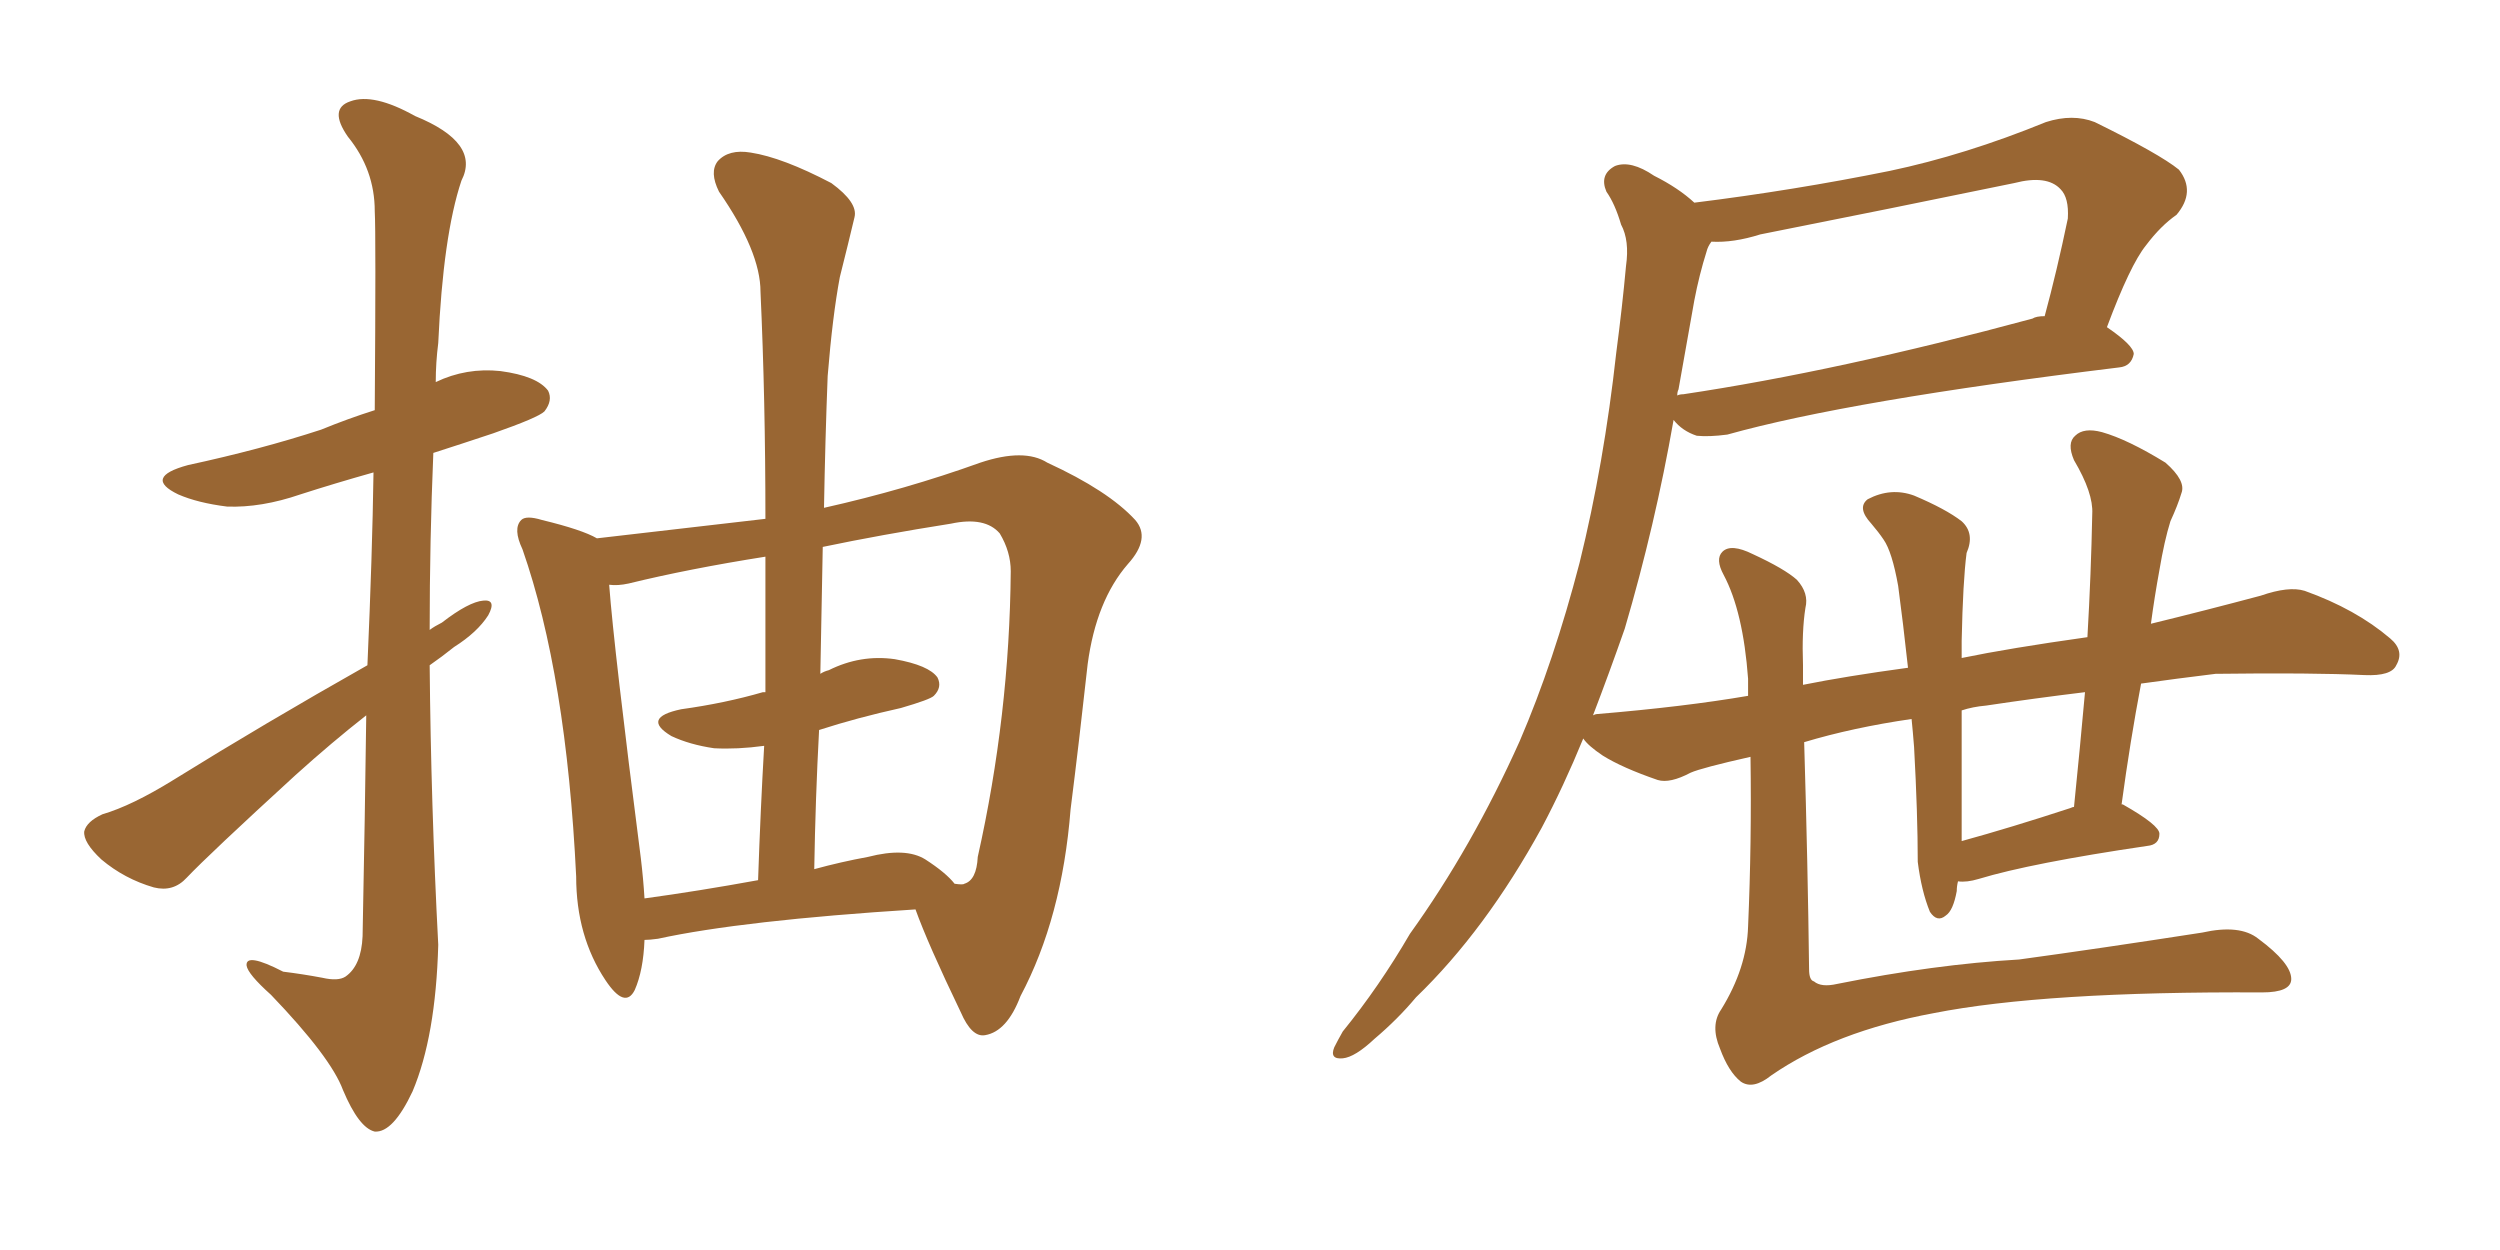 <svg xmlns="http://www.w3.org/2000/svg" xmlns:xlink="http://www.w3.org/1999/xlink" width="300" height="150"><path fill="#996633" padding="10" d="M43.95 85.84L43.95 85.84Q39.84 89.06 35.45 93.02L35.45 93.02Q25.05 102.54 22.41 105.32L22.41 105.32Q20.80 107.08 18.46 106.49L18.46 106.49Q14.94 105.47 12.16 103.13L12.16 103.13Q9.96 101.07 10.11 99.76L10.11 99.76Q10.40 98.58 12.30 97.71L12.30 97.71Q15.82 96.68 20.80 93.60L20.80 93.60Q31.64 86.87 44.09 79.83L44.09 79.83Q44.68 66.50 44.82 56.69L44.82 56.69Q40.14 58.01 36.04 59.33L36.04 59.33Q31.35 60.94 27.25 60.79L27.25 60.79Q23.73 60.35 21.39 59.33L21.39 59.33Q17.14 57.28 22.56 55.81L22.56 55.81Q31.35 53.91 38.53 51.56L38.53 51.56Q41.75 50.24 44.97 49.22L44.97 49.22Q45.12 27.98 44.97 25.34L44.97 25.34Q44.97 20.36 41.75 16.41L41.75 16.41Q39.40 13.04 42.04 12.16L42.04 12.16Q44.82 11.13 49.80 13.92L49.80 13.92Q57.71 17.14 55.37 21.68L55.37 21.68Q53.17 28.27 52.59 41.16L52.59 41.16Q52.29 43.51 52.29 45.85L52.29 45.85Q55.96 44.09 60.06 44.53L60.06 44.53Q64.45 45.12 65.77 46.88L65.77 46.88Q66.36 48.05 65.33 49.37L65.33 49.37Q64.60 50.10 59.18 52.00L59.18 52.00Q55.22 53.32 52.00 54.35L52.00 54.35Q51.56 64.89 51.56 75.59L51.56 75.59Q52.15 75.15 53.03 74.71L53.03 74.71Q56.25 72.22 58.01 72.07L58.01 72.07Q59.62 71.92 58.59 73.83L58.59 73.83Q57.28 75.88 54.49 77.64L54.49 77.64Q53.03 78.81 51.56 79.83L51.56 79.83Q51.71 96.53 52.59 113.38L52.59 113.38Q52.29 124.37 49.51 130.96L49.51 130.96Q47.17 135.94 44.97 135.79L44.97 135.79Q43.07 135.35 41.16 130.81L41.16 130.81Q39.70 126.86 32.52 119.38L32.52 119.38Q29.74 116.89 29.59 115.87L29.59 115.87Q29.44 114.26 33.98 116.60L33.98 116.60Q36.33 116.89 38.67 117.33L38.67 117.33Q40.58 117.77 41.46 117.19L41.46 117.19Q43.36 115.87 43.51 112.35L43.51 112.35Q43.80 97.71 43.95 85.84ZM98.88 60.94L98.88 60.94Q108.69 58.74 117.63 55.52L117.63 55.52Q122.90 53.76 125.68 55.52L125.68 55.52Q133.01 58.89 136.23 62.40L136.23 62.40Q138.13 64.60 135.35 67.68L135.35 67.68Q131.54 72.07 130.52 79.69L130.52 79.69Q129.49 89.06 128.47 97.12L128.47 97.12Q127.44 110.16 122.46 119.53L122.46 119.53Q120.85 123.78 118.21 124.22L118.21 124.22Q116.60 124.51 115.28 121.44L115.28 121.44Q111.33 113.23 109.86 109.13L109.86 109.13Q89.06 110.45 78.96 112.65L78.96 112.65Q77.93 112.79 77.34 112.79L77.34 112.79Q77.20 116.46 76.17 118.80L76.17 118.80Q75 121.14 72.66 117.63L72.66 117.63Q69.14 112.35 69.14 105.18L69.14 105.18Q67.97 81.01 62.70 65.92L62.70 65.92Q61.52 63.43 62.55 62.40L62.55 62.40Q63.13 61.82 65.04 62.40L65.04 62.40Q69.87 63.57 71.63 64.60L71.63 64.60Q82.91 63.28 91.85 62.26L91.85 62.26Q91.85 47.90 91.26 35.01L91.26 35.01Q91.26 30.18 86.28 23.00L86.28 23.00Q85.11 20.65 86.13 19.34L86.13 19.34Q87.45 17.87 90.09 18.31L90.09 18.31Q93.90 18.90 99.76 21.97L99.76 21.97Q102.98 24.32 102.54 26.07L102.54 26.07Q101.81 29.15 100.78 33.25L100.78 33.25Q99.90 37.94 99.32 45.12L99.32 45.12Q99.02 52.88 98.88 60.94ZM98.29 87.60L98.29 87.60Q97.85 95.80 97.71 104.30L97.71 104.30Q100.93 103.42 104.15 102.83L104.15 102.83Q108.69 101.66 111.04 103.13L111.04 103.13Q113.53 104.74 114.55 106.05L114.55 106.05Q115.58 106.20 115.72 106.05L115.72 106.05Q117.19 105.62 117.33 102.83L117.33 102.83Q121.14 85.84 121.29 68.55L121.29 68.55Q121.29 66.21 119.97 64.01L119.97 64.01Q118.21 61.96 114.11 62.84L114.11 62.84Q105.76 64.16 98.73 65.63L98.73 65.63Q98.58 73.24 98.44 80.86L98.44 80.86Q98.88 80.57 99.46 80.42L99.46 80.42Q103.27 78.52 107.37 79.10L107.37 79.10Q111.47 79.83 112.50 81.30L112.50 81.30Q113.09 82.47 112.06 83.50L112.06 83.50Q111.62 83.94 108.11 84.96L108.11 84.96Q102.83 86.13 98.29 87.60ZM91.85 83.06L91.85 83.06L91.85 83.06Q91.85 74.71 91.85 66.80L91.85 66.80Q82.62 68.26 75.44 70.02L75.44 70.02Q74.12 70.31 73.10 70.17L73.10 70.17Q73.68 77.93 76.90 102.98L76.90 102.98Q77.20 105.47 77.34 107.81L77.34 107.81Q83.79 106.93 90.97 105.62L90.97 105.62Q91.26 97.12 91.70 89.50L91.70 89.50Q88.48 89.94 85.69 89.79L85.69 89.79Q82.76 89.36 80.57 88.33L80.57 88.33Q76.90 86.13 81.74 85.11L81.74 85.11Q87.01 84.38 91.55 83.06L91.55 83.06Q91.70 83.06 91.85 83.06ZM210.06 90.82L210.06 90.82Q204.20 92.14 202.88 92.72L202.88 92.72Q200.39 94.04 198.93 93.60L198.93 93.60Q194.68 92.14 192.33 90.67L192.33 90.67Q190.58 89.50 189.99 88.62L189.99 88.62Q187.65 94.34 185.01 99.32L185.01 99.32Q178.27 111.62 169.92 119.68L169.92 119.68Q167.72 122.31 164.94 124.66L164.94 124.66Q162.60 126.86 161.13 127.00L161.13 127.00Q159.52 127.15 160.11 125.68L160.11 125.68Q160.55 124.80 161.13 123.78L161.13 123.78Q165.53 118.36 169.19 112.06L169.19 112.06Q176.66 101.66 182.37 88.92L182.37 88.92Q186.47 79.39 189.55 67.53L189.55 67.53Q192.48 55.66 193.95 42.33L193.95 42.33Q194.68 36.77 195.12 31.93L195.12 31.93Q195.56 28.86 194.53 26.95L194.53 26.95Q193.80 24.46 192.77 23.00L192.77 23.00Q191.89 20.95 193.80 19.92L193.80 19.92Q195.70 19.19 198.49 21.09L198.49 21.09Q201.42 22.56 203.32 24.32L203.32 24.32Q215.19 22.85 226.76 20.51L226.76 20.51Q235.84 18.60 245.51 14.65L245.51 14.65Q248.73 13.62 251.37 14.65L251.37 14.65Q259.13 18.46 261.47 20.36L261.47 20.36Q263.53 23.00 261.18 25.78L261.18 25.78Q259.28 27.10 257.52 29.44L257.52 29.44Q255.62 31.79 252.83 39.26L252.83 39.26Q256.05 41.46 256.05 42.48L256.05 42.48Q255.76 43.95 254.30 44.09L254.30 44.09Q221.92 48.05 207.28 52.15L207.28 52.15Q205.08 52.44 203.61 52.29L203.61 52.29Q201.86 51.71 200.83 50.39L200.83 50.39Q198.63 62.99 194.97 75.44L194.97 75.44Q193.07 80.86 191.16 85.84L191.16 85.84Q191.46 85.69 191.60 85.69L191.60 85.69Q202.15 84.81 209.77 83.50L209.77 83.50Q209.77 82.47 209.77 81.45L209.77 81.45Q209.18 73.39 206.84 68.99L206.84 68.99Q205.81 67.09 206.69 66.21L206.69 66.21Q207.71 65.19 210.35 66.50L210.35 66.50Q214.16 68.26 215.63 69.58L215.63 69.58Q217.09 71.19 216.65 72.95L216.65 72.95Q216.21 75.73 216.36 79.83L216.36 79.83Q216.36 81.15 216.36 82.18L216.36 82.18Q221.48 81.15 228.96 80.13L228.96 80.13Q228.37 74.71 227.78 70.31L227.78 70.31Q227.05 66.21 226.03 64.75L226.03 64.75Q225.44 63.87 224.56 62.84L224.56 62.84Q222.80 60.94 224.12 59.91L224.12 59.91Q226.90 58.45 229.69 59.47L229.69 59.47Q233.50 61.08 235.40 62.55L235.40 62.55Q237.01 64.01 235.99 66.36L235.99 66.36Q235.55 69.73 235.40 76.90L235.40 76.90Q235.40 77.93 235.40 78.96L235.40 78.96Q241.11 77.78 250.49 76.46L250.49 76.46Q250.93 68.85 251.07 61.67L251.07 61.67Q251.22 59.18 248.88 55.22L248.88 55.22Q248.00 53.17 249.02 52.29L249.02 52.29Q250.05 51.27 252.25 51.86L252.25 51.86Q255.32 52.73 259.86 55.52L259.86 55.52Q262.35 57.71 261.77 59.18L261.77 59.18Q261.33 60.64 260.45 62.55L260.45 62.55Q259.72 64.89 259.13 68.41L259.13 68.41Q258.54 71.63 258.11 74.85L258.11 74.85Q264.70 73.24 271.29 71.48L271.29 71.48Q274.66 70.31 276.56 70.90L276.56 70.90Q282.71 73.10 286.82 76.61L286.82 76.61Q288.57 78.08 287.55 79.83L287.55 79.83Q286.96 81.15 283.74 81.01L283.74 81.01Q277.44 80.71 265.87 80.86L265.87 80.86Q261.04 81.45 256.93 82.03L256.93 82.03Q255.62 88.92 254.59 96.53L254.59 96.53Q254.74 96.53 254.74 96.53L254.74 96.53Q259.13 99.02 259.13 100.05L259.13 100.05Q259.13 101.37 257.67 101.51L257.67 101.51Q243.75 103.56 237.45 105.47L237.45 105.47Q235.99 105.91 234.96 105.76L234.96 105.76Q234.81 106.35 234.81 106.93L234.81 106.93Q234.38 109.28 233.50 109.86L233.50 109.86Q232.47 110.74 231.59 109.42L231.59 109.42Q230.57 106.93 230.13 103.42L230.13 103.42Q230.13 97.71 229.69 89.65L229.69 89.65Q229.54 87.74 229.39 86.28L229.39 86.28Q222.36 87.30 216.50 89.06L216.50 89.06Q216.94 103.86 217.09 116.31L217.09 116.31Q217.09 117.63 217.68 117.77L217.68 117.77Q218.55 118.51 220.46 118.07L220.46 118.07Q232.18 115.72 242.29 115.14L242.29 115.14Q251.95 113.82 264.26 111.91L264.26 111.91Q268.80 110.89 271.00 112.65L271.00 112.65Q274.95 115.58 274.95 117.48L274.95 117.48Q274.95 119.09 271.44 119.09L271.44 119.09Q245.36 118.95 232.03 121.58L232.03 121.58Q220.17 123.78 212.55 129.05L212.55 129.05Q210.35 130.81 208.89 129.79L208.89 129.79Q207.42 128.61 206.40 125.83L206.40 125.83Q205.22 123.05 206.54 121.14L206.54 121.14Q209.62 116.16 209.77 111.18L209.77 111.18Q210.21 101.07 210.06 90.82ZM248.44 96.97L248.44 96.97Q248.73 96.83 248.88 96.83L248.88 96.83Q249.61 89.65 250.20 83.06L250.20 83.06Q244.19 83.79 238.33 84.67L238.33 84.67Q236.72 84.81 235.40 85.25L235.40 85.25Q235.40 91.11 235.40 97.71L235.40 97.71Q235.40 99.17 235.40 100.93L235.40 100.93Q241.26 99.32 248.44 96.97ZM201.42 46.73L201.42 46.73L201.42 46.73Q201.27 47.02 201.27 47.46L201.27 47.46Q201.56 47.31 202.00 47.31L202.00 47.31Q220.61 44.53 243.90 38.23L243.90 38.23Q244.34 37.94 245.36 37.94L245.36 37.94Q246.83 32.52 248.14 26.22L248.14 26.22Q248.29 23.73 247.27 22.71L247.27 22.71Q245.65 20.95 241.70 21.97L241.70 21.97Q226.76 25.05 211.23 28.13L211.23 28.13Q208.01 29.15 205.37 29.00L205.37 29.00Q204.93 29.59 204.79 30.18L204.79 30.18Q203.91 32.96 203.32 36.04L203.32 36.04Q202.44 41.02 201.42 46.73Z"/></svg>